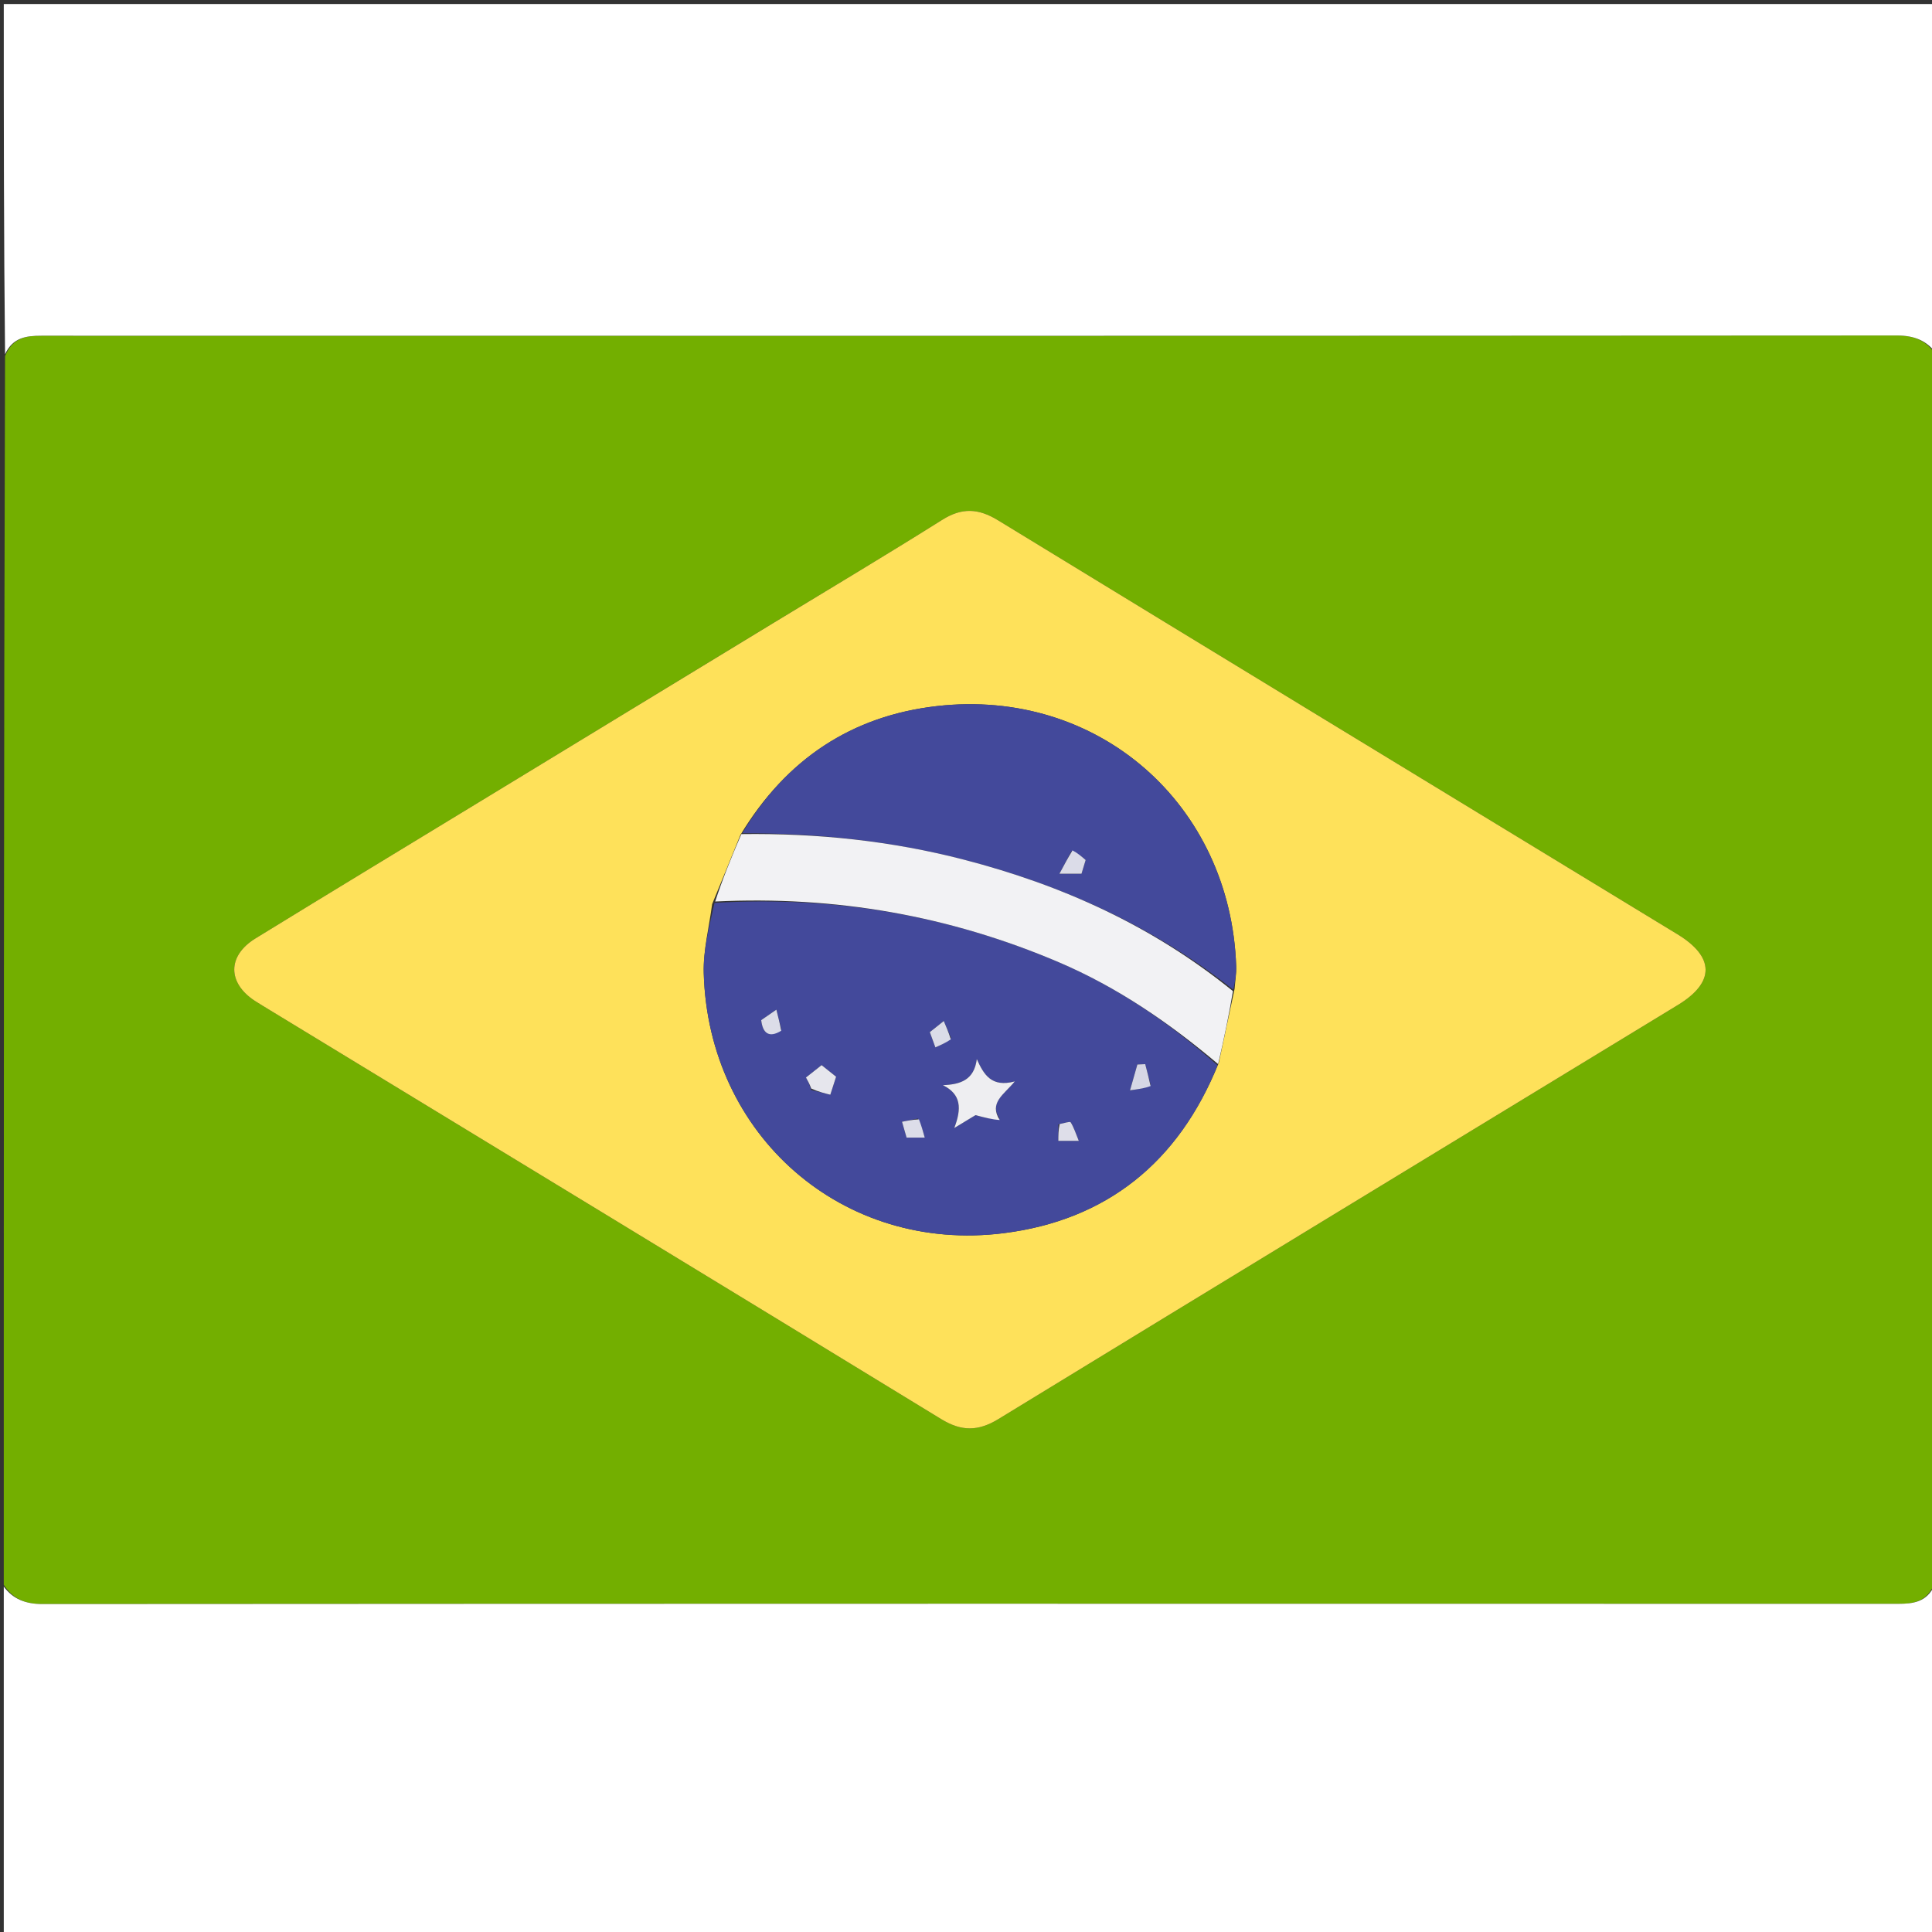 <svg xmlns="http://www.w3.org/2000/svg" xmlns:xlink="http://www.w3.org/1999/xlink" id="Layer_1" x="0px" y="0px" width="100%" viewBox="0 0 512 512" xml:space="preserve"><rect x="0" y="0" width="512" height="512" fill="#333333" stroke="none"/><path fill="#73AF00" opacity="1" stroke="none" d="M513,94  C513,202.355 513,310.71 512.659,419.65  C510.625,424.552 507.063,425.03 503.037,425.029  C339.105,424.995 175.172,424.983 11.24,425.09  C6.663,425.093 3.42,423.701 1,420  C1,311.645 1,203.29 1.341,94.35  C3.375,89.448 6.937,88.97 10.963,88.971  C174.895,89.005 338.828,89.017 502.76,88.91  C507.337,88.907 510.58,90.299 513,94 M204.726,165.218  C179.115,180.812 153.505,196.406 127.894,212  C107.833,224.215 87.739,236.377 67.728,248.674  C60.192,253.305 60.243,260.508 67.625,265.295  C68.323,265.748 69.035,266.182 69.746,266.615  C129.652,303.076 189.587,339.491 249.418,376.075  C254.811,379.373 259.228,379.349 264.609,376.058  C324.579,339.382 384.655,302.878 444.692,266.311  C454.477,260.351 454.428,253.61 444.555,247.597  C384.517,211.032 324.443,174.526 264.463,137.866  C259.279,134.697 254.914,134.479 249.704,137.757  C235.042,146.982 220.158,155.854 204.726,165.218 z"></path><path fill="#FFFFFF" opacity="1" stroke="none" d="M513,93.531  C510.58,90.299 507.337,88.907 502.76,88.91  C338.828,89.017 174.895,89.005 10.963,88.971  C6.937,88.97 3.375,89.448 1.341,93.882  C1,63.019 1,32.039 1,1.059  C171.667,1.06 342.333,1.06 513,1.06  C513,31.768 513,62.415 513,93.531 z"></path><path fill="#FFFFFF" opacity="1" stroke="none" d="M1,420.469  C3.42,423.701 6.663,425.093 11.24,425.09  C175.172,424.983 339.105,424.995 503.037,425.029  C507.063,425.03 510.625,424.552 512.659,420.118  C513,450.981 513,481.961 513,512.941  C342.333,512.94 171.667,512.94 1,512.94  C1,482.232 1,451.585 1,420.469 z"></path><path fill="#FEE15A" opacity="1" stroke="none" d="M205.044,165.042  C220.158,155.854 235.042,146.982 249.704,137.757  C254.914,134.479 259.279,134.697 264.463,137.866  C324.443,174.526 384.517,211.032 444.555,247.597  C454.428,253.61 454.477,260.351 444.692,266.311  C384.655,302.878 324.579,339.382 264.609,376.058  C259.228,379.349 254.811,379.373 249.418,376.075  C189.587,339.491 129.652,303.076 69.746,266.615  C69.035,266.182 68.323,265.748 67.625,265.295  C60.243,260.508 60.192,253.305 67.728,248.674  C87.739,236.377 107.833,224.215 127.894,212  C153.505,196.406 179.115,180.812 205.044,165.042 M327.181,262.043  C327.331,260.054 327.669,258.059 327.602,256.078  C326.143,213.099 290.958,182.213 248.192,187.134  C225.747,189.716 208.364,201.169 196.214,221.274  C193.832,227.146 191.449,233.018 188.719,239.61  C187.936,245.689 186.337,251.789 186.5,257.841  C187.661,300.93 223.337,332.224 266.079,326.792  C293.291,323.334 312.337,308.005 322.982,281.682  C324.331,275.393 325.681,269.104 327.181,262.043 z"></path><path fill="#43499B" opacity="1" stroke="none" d="M322.663,282.319  C312.337,308.005 293.291,323.334 266.079,326.792  C223.337,332.224 187.661,300.93 186.5,257.841  C186.337,251.789 187.936,245.689 189.356,239.272  C221.416,237.365 251.626,242.655 280.579,254.997  C296.193,261.653 309.97,271.155 322.663,282.319 M264.911,296.423  C262.021,292.197 266.032,290.123 268.934,286.584  C262.765,288.232 260.744,284.827 258.862,280.677  C258.16,286.167 254.604,287.401 249.873,287.577  C254.758,290.011 254.868,293.777 252.889,298.936  C255.8,297.173 257.455,296.17 258.514,295.528  C261.033,296.184 262.992,296.693 264.911,296.423 M214.961,288.86  C216.811,289.316 218.66,289.771 220.04,290.11  C220.678,288.133 221.173,286.598 221.577,285.345  C220.193,284.24 218.855,283.173 217.729,282.275  C216.267,283.431 214.845,284.556 213.587,285.551  C214.077,286.427 214.541,287.259 214.961,288.86 M304.916,287.447  C304.443,285.634 303.969,283.821 303.495,282.008  C302.802,282.04 302.108,282.072 301.415,282.104  C300.807,284.238 300.2,286.373 299.468,288.949  C302.034,288.582 303.476,288.376 304.916,287.447 M243.269,296.428  C241.835,296.718 240.401,297.008 239.046,297.281  C239.591,299.177 239.939,300.386 240.252,301.475  C241.645,301.475 243.016,301.475 245.07,301.475  C244.679,300.052 244.241,298.457 243.269,296.428 M280.468,297.991  C280.468,299.532 280.468,301.073 280.468,302.342  C282.113,302.342 283.467,302.342 285.895,302.342  C285.11,300.432 284.609,298.812 283.742,297.421  C283.556,297.121 282.049,297.644 280.468,297.991 M207.058,272.779  C206.653,271.167 206.247,269.556 205.747,267.569  C203.679,268.997 202.527,269.792 201.728,270.344  C202.109,273.758 203.755,275.188 207.058,272.779 M252.044,275.068  C251.387,273.543 250.73,272.018 250.11,270.58  C248.443,271.908 247.354,272.775 246.411,273.526  C246.859,274.756 247.281,275.913 247.885,277.568  C249.231,276.98 250.573,276.395 252.044,275.068 z"></path><path fill="#43499B" opacity="1" stroke="none" d="M196.712,220.816  C208.364,201.169 225.747,189.716 248.192,187.134  C290.958,182.213 326.143,213.099 327.602,256.078  C327.669,258.059 327.331,260.054 326.818,262.27  C305.484,245.392 281.486,234.562 255.423,227.815  C236.141,222.823 216.566,220.772 196.712,220.816 M283.937,225.592  C282.974,227.4 282.01,229.208 280.761,231.552  C283.827,231.552 285.287,231.552 286.608,231.552  C286.992,230.281 287.357,229.073 287.708,227.912  C286.631,226.98 285.566,226.058 283.937,225.592 z"></path><path fill="#F2F2F4" opacity="1" stroke="none" d="M196.463,221.045  C216.566,220.772 236.141,222.823 255.423,227.815  C281.486,234.562 305.484,245.392 326.743,262.656  C325.681,269.104 324.331,275.393 322.822,282.001  C309.97,271.155 296.193,261.653 280.579,254.997  C251.626,242.655 221.416,237.365 189.53,238.911  C191.449,233.018 193.832,227.146 196.463,221.045 z"></path><path fill="#EEEEF1" opacity="1" stroke="none" d="M264.931,296.812  C262.992,296.693 261.033,296.184 258.514,295.528  C257.455,296.17 255.8,297.173 252.889,298.936  C254.868,293.777 254.758,290.011 249.873,287.577  C254.604,287.401 258.16,286.167 258.862,280.677  C260.744,284.827 262.765,288.232 268.934,286.584  C266.032,290.123 262.021,292.197 264.931,296.812 z"></path><path fill="#E6E6ED" opacity="1" stroke="none" d="M214.983,288.476  C214.541,287.259 214.077,286.427 213.587,285.551  C214.845,284.556 216.267,283.431 217.729,282.275  C218.855,283.173 220.193,284.24 221.577,285.345  C221.173,286.598 220.678,288.133 220.04,290.11  C218.66,289.771 216.811,289.316 214.983,288.476 z"></path><path fill="#D6D7E5" opacity="1" stroke="none" d="M304.917,287.808  C303.476,288.376 302.034,288.582 299.468,288.949  C300.2,286.373 300.807,284.238 301.415,282.104  C302.108,282.072 302.802,282.04 303.495,282.008  C303.969,283.821 304.443,285.634 304.917,287.808 z"></path><path fill="#DCDDE9" opacity="1" stroke="none" d="M243.536,296.645  C244.241,298.457 244.679,300.052 245.07,301.475  C243.016,301.475 241.645,301.475 240.252,301.475  C239.939,300.386 239.591,299.177 239.046,297.281  C240.401,297.008 241.835,296.718 243.536,296.645 z"></path><path fill="#DEDEE9" opacity="1" stroke="none" d="M280.809,297.89  C282.049,297.644 283.556,297.121 283.742,297.421  C284.609,298.812 285.11,300.432 285.895,302.342  C283.467,302.342 282.113,302.342 280.468,302.342  C280.468,301.073 280.468,299.532 280.809,297.89 z"></path><path fill="#DCDDE8" opacity="1" stroke="none" d="M207.035,273.155  C203.755,275.188 202.109,273.758 201.728,270.344  C202.527,269.792 203.679,268.997 205.747,267.569  C206.247,269.556 206.653,271.167 207.035,273.155 z"></path><path fill="#DBDCE8" opacity="1" stroke="none" d="M251.979,275.439  C250.573,276.395 249.231,276.98 247.885,277.568  C247.281,275.913 246.859,274.756 246.411,273.526  C247.354,272.775 248.443,271.908 250.11,270.58  C250.73,272.018 251.387,273.543 251.979,275.439 z"></path><path fill="#DBDCE8" opacity="1" stroke="none" d="M284.219,225.364  C285.566,226.058 286.631,226.98 287.708,227.912  C287.357,229.073 286.992,230.281 286.608,231.552  C285.287,231.552 283.827,231.552 280.761,231.552  C282.01,229.208 282.974,227.4 284.219,225.364 z"></path></svg>
